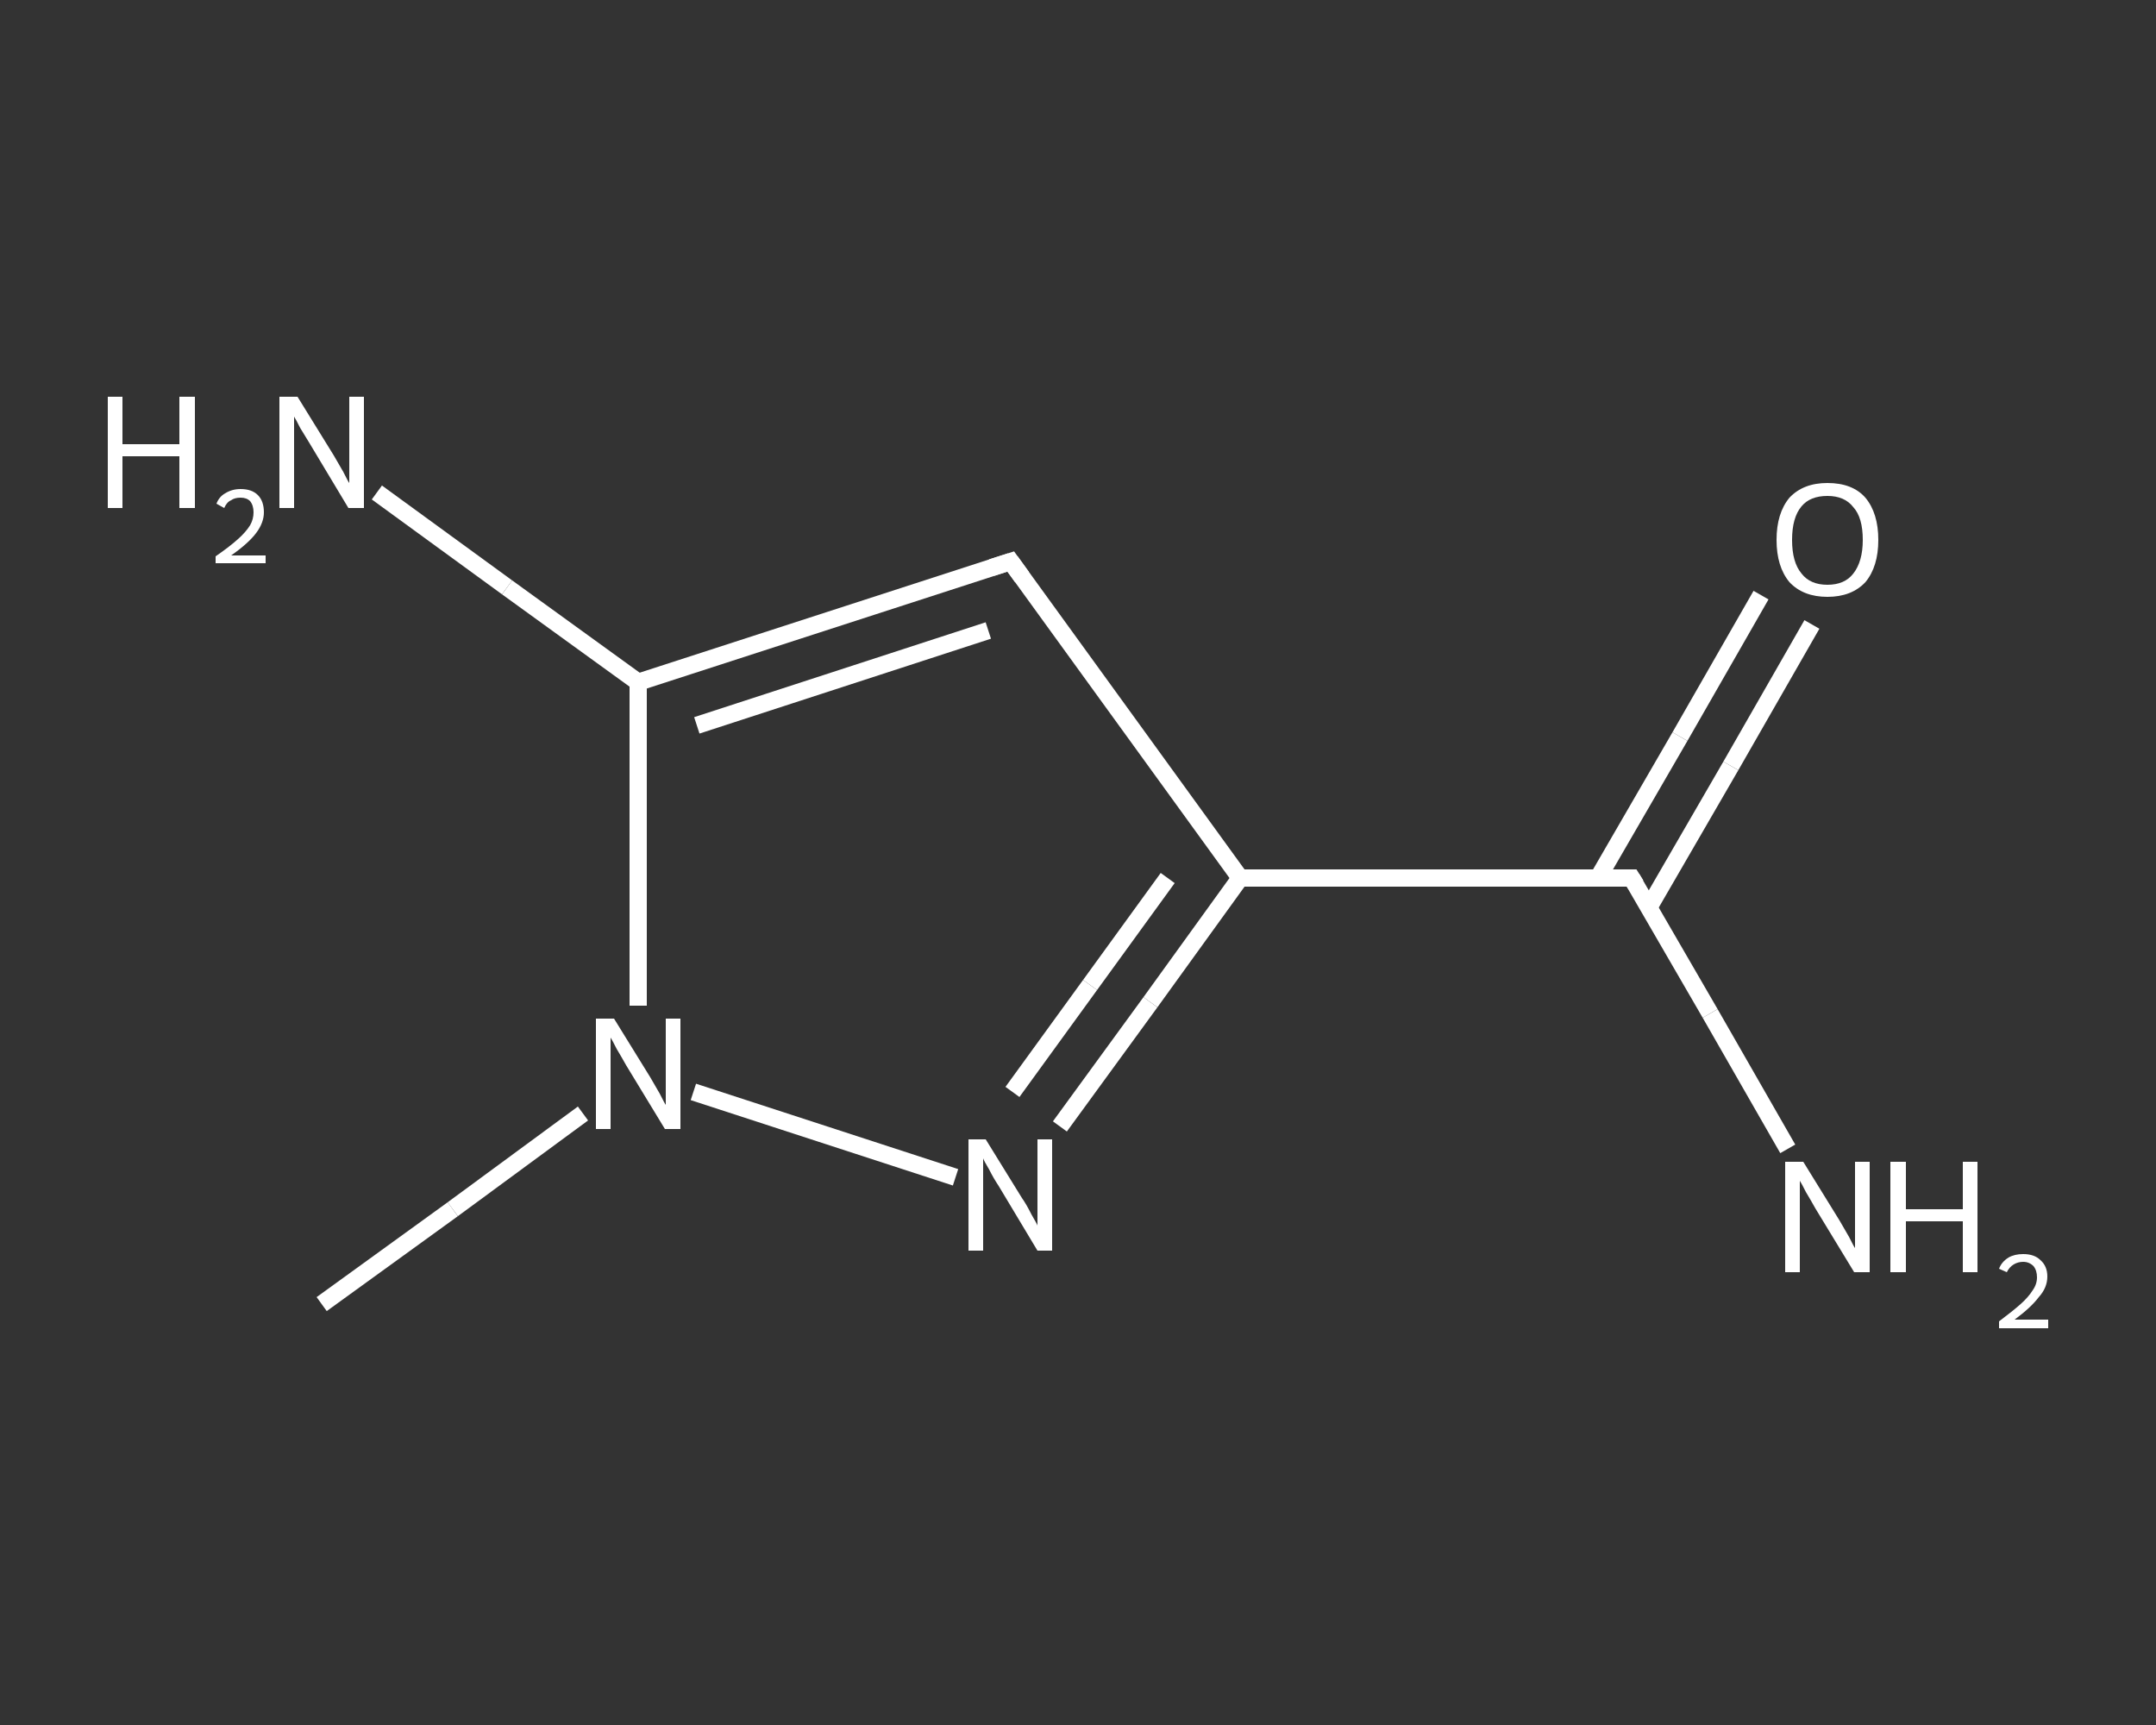 <?xml version='1.0' encoding='iso-8859-1'?>
<svg version='1.1' baseProfile='full'
              xmlns='http://www.w3.org/2000/svg'
                      xmlns:rdkit='http://www.rdkit.org/xml'
                      xmlns:xlink='http://www.w3.org/1999/xlink'
                  xml:space='preserve'
width='250px' height='200px' viewBox='0 0 250 200'>
<rect x="0" y="0" width="250" height="200" fill="#333333" stroke="none"/>
<!-- END OF HEADER -->
<rect style='opacity:1.0;fill:transparent;stroke:none' width='250.0' height='200.0' x='0.0' y='0.0'> </rect>
<path class='bond-0 atom-0 atom-1' d='M 37.3,151.2 L 52.5,140.2' style='fill:none;fill-rule:evenodd;stroke:#FFFFFF;stroke-width:2.0px;stroke-linecap:butt;stroke-linejoin:miter;stroke-opacity:1' />
<path class='bond-0 atom-0 atom-1' d='M 52.5,140.2 L 67.6,129.1' style='fill:none;fill-rule:evenodd;stroke:#FFFFFF;stroke-width:2.0px;stroke-linecap:butt;stroke-linejoin:miter;stroke-opacity:1' />
<path class='bond-1 atom-1 atom-2' d='M 80.4,126.6 L 110.8,136.5' style='fill:none;fill-rule:evenodd;stroke:#FFFFFF;stroke-width:2.0px;stroke-linecap:butt;stroke-linejoin:miter;stroke-opacity:1' />
<path class='bond-2 atom-2 atom-3' d='M 122.9,130.6 L 133.4,116.2' style='fill:none;fill-rule:evenodd;stroke:#FFFFFF;stroke-width:2.0px;stroke-linecap:butt;stroke-linejoin:miter;stroke-opacity:1' />
<path class='bond-2 atom-2 atom-3' d='M 133.4,116.2 L 143.8,101.8' style='fill:none;fill-rule:evenodd;stroke:#FFFFFF;stroke-width:2.0px;stroke-linecap:butt;stroke-linejoin:miter;stroke-opacity:1' />
<path class='bond-2 atom-2 atom-3' d='M 117.4,126.6 L 126.4,114.2' style='fill:none;fill-rule:evenodd;stroke:#FFFFFF;stroke-width:2.0px;stroke-linecap:butt;stroke-linejoin:miter;stroke-opacity:1' />
<path class='bond-2 atom-2 atom-3' d='M 126.4,114.2 L 135.4,101.8' style='fill:none;fill-rule:evenodd;stroke:#FFFFFF;stroke-width:2.0px;stroke-linecap:butt;stroke-linejoin:miter;stroke-opacity:1' />
<path class='bond-3 atom-3 atom-4' d='M 143.8,101.8 L 189.2,101.8' style='fill:none;fill-rule:evenodd;stroke:#FFFFFF;stroke-width:2.0px;stroke-linecap:butt;stroke-linejoin:miter;stroke-opacity:1' />
<path class='bond-4 atom-4 atom-5' d='M 189.2,101.8 L 198.3,117.5' style='fill:none;fill-rule:evenodd;stroke:#FFFFFF;stroke-width:2.0px;stroke-linecap:butt;stroke-linejoin:miter;stroke-opacity:1' />
<path class='bond-4 atom-4 atom-5' d='M 198.3,117.5 L 207.3,133.2' style='fill:none;fill-rule:evenodd;stroke:#FFFFFF;stroke-width:2.0px;stroke-linecap:butt;stroke-linejoin:miter;stroke-opacity:1' />
<path class='bond-5 atom-4 atom-6' d='M 191.2,105.2 L 200.7,88.8' style='fill:none;fill-rule:evenodd;stroke:#FFFFFF;stroke-width:2.0px;stroke-linecap:butt;stroke-linejoin:miter;stroke-opacity:1' />
<path class='bond-5 atom-4 atom-6' d='M 200.7,88.8 L 210.1,72.4' style='fill:none;fill-rule:evenodd;stroke:#FFFFFF;stroke-width:2.0px;stroke-linecap:butt;stroke-linejoin:miter;stroke-opacity:1' />
<path class='bond-5 atom-4 atom-6' d='M 185.3,101.8 L 194.8,85.4' style='fill:none;fill-rule:evenodd;stroke:#FFFFFF;stroke-width:2.0px;stroke-linecap:butt;stroke-linejoin:miter;stroke-opacity:1' />
<path class='bond-5 atom-4 atom-6' d='M 194.8,85.4 L 204.2,69.0' style='fill:none;fill-rule:evenodd;stroke:#FFFFFF;stroke-width:2.0px;stroke-linecap:butt;stroke-linejoin:miter;stroke-opacity:1' />
<path class='bond-6 atom-3 atom-7' d='M 143.8,101.8 L 117.2,65.1' style='fill:none;fill-rule:evenodd;stroke:#FFFFFF;stroke-width:2.0px;stroke-linecap:butt;stroke-linejoin:miter;stroke-opacity:1' />
<path class='bond-7 atom-7 atom-8' d='M 117.2,65.1 L 74.0,79.1' style='fill:none;fill-rule:evenodd;stroke:#FFFFFF;stroke-width:2.0px;stroke-linecap:butt;stroke-linejoin:miter;stroke-opacity:1' />
<path class='bond-7 atom-7 atom-8' d='M 114.6,73.1 L 80.8,84.1' style='fill:none;fill-rule:evenodd;stroke:#FFFFFF;stroke-width:2.0px;stroke-linecap:butt;stroke-linejoin:miter;stroke-opacity:1' />
<path class='bond-8 atom-8 atom-9' d='M 74.0,79.1 L 58.8,68.1' style='fill:none;fill-rule:evenodd;stroke:#FFFFFF;stroke-width:2.0px;stroke-linecap:butt;stroke-linejoin:miter;stroke-opacity:1' />
<path class='bond-8 atom-8 atom-9' d='M 58.8,68.1 L 43.7,57.1' style='fill:none;fill-rule:evenodd;stroke:#FFFFFF;stroke-width:2.0px;stroke-linecap:butt;stroke-linejoin:miter;stroke-opacity:1' />
<path class='bond-9 atom-8 atom-1' d='M 74.0,79.1 L 74.0,97.9' style='fill:none;fill-rule:evenodd;stroke:#FFFFFF;stroke-width:2.0px;stroke-linecap:butt;stroke-linejoin:miter;stroke-opacity:1' />
<path class='bond-9 atom-8 atom-1' d='M 74.0,97.9 L 74.0,116.6' style='fill:none;fill-rule:evenodd;stroke:#FFFFFF;stroke-width:2.0px;stroke-linecap:butt;stroke-linejoin:miter;stroke-opacity:1' />
<path d='M 187.0,101.8 L 189.2,101.8 L 189.7,102.6' style='fill:none;stroke:#FFFFFF;stroke-width:2.0px;stroke-linecap:butt;stroke-linejoin:miter;stroke-opacity:1;' />
<path d='M 118.5,66.9 L 117.2,65.1 L 115.0,65.8' style='fill:none;stroke:#FFFFFF;stroke-width:2.0px;stroke-linecap:butt;stroke-linejoin:miter;stroke-opacity:1;' />
<path class='atom-1' d='M 71.2 118.1
L 75.4 124.9
Q 75.8 125.6, 76.5 126.8
Q 77.1 128.0, 77.2 128.1
L 77.2 118.1
L 78.9 118.1
L 78.9 130.9
L 77.1 130.9
L 72.6 123.5
Q 72.1 122.6, 71.5 121.6
Q 71.0 120.6, 70.8 120.3
L 70.8 130.9
L 69.1 130.9
L 69.1 118.1
L 71.2 118.1
' fill='#FFFFFF'/>
<path class='atom-2' d='M 114.3 132.1
L 118.5 138.9
Q 119.0 139.6, 119.6 140.8
Q 120.3 142.0, 120.3 142.1
L 120.3 132.1
L 122.0 132.1
L 122.0 145.0
L 120.3 145.0
L 115.8 137.5
Q 115.2 136.6, 114.7 135.6
Q 114.1 134.6, 114.0 134.3
L 114.0 145.0
L 112.3 145.0
L 112.3 132.1
L 114.3 132.1
' fill='#FFFFFF'/>
<path class='atom-5' d='M 209.1 134.7
L 213.3 141.5
Q 213.7 142.2, 214.4 143.4
Q 215.0 144.6, 215.1 144.7
L 215.1 134.7
L 216.8 134.7
L 216.8 147.5
L 215.0 147.5
L 210.5 140.1
Q 210.0 139.2, 209.4 138.2
Q 208.9 137.2, 208.7 136.9
L 208.7 147.5
L 207.0 147.5
L 207.0 134.7
L 209.1 134.7
' fill='#FFFFFF'/>
<path class='atom-5' d='M 219.2 134.7
L 221.0 134.7
L 221.0 140.2
L 227.6 140.2
L 227.6 134.7
L 229.3 134.7
L 229.3 147.5
L 227.6 147.5
L 227.6 141.6
L 221.0 141.6
L 221.0 147.5
L 219.2 147.5
L 219.2 134.7
' fill='#FFFFFF'/>
<path class='atom-5' d='M 231.8 147.1
Q 232.1 146.3, 232.9 145.8
Q 233.6 145.4, 234.6 145.4
Q 235.9 145.4, 236.6 146.1
Q 237.4 146.8, 237.4 148.0
Q 237.4 149.3, 236.4 150.4
Q 235.5 151.6, 233.6 153.0
L 237.5 153.0
L 237.5 154.0
L 231.8 154.0
L 231.8 153.2
Q 233.4 152.0, 234.3 151.2
Q 235.2 150.4, 235.7 149.6
Q 236.2 148.9, 236.2 148.1
Q 236.2 147.3, 235.8 146.8
Q 235.3 146.3, 234.6 146.3
Q 234.0 146.3, 233.5 146.6
Q 233.0 146.9, 232.7 147.5
L 231.8 147.1
' fill='#FFFFFF'/>
<path class='atom-6' d='M 206.0 62.6
Q 206.0 59.5, 207.5 57.7
Q 209.1 56.0, 211.9 56.0
Q 214.8 56.0, 216.3 57.7
Q 217.8 59.5, 217.8 62.6
Q 217.8 65.7, 216.3 67.5
Q 214.7 69.2, 211.9 69.2
Q 209.1 69.2, 207.5 67.5
Q 206.0 65.7, 206.0 62.6
M 211.9 67.8
Q 213.9 67.8, 214.9 66.5
Q 216.0 65.1, 216.0 62.6
Q 216.0 60.0, 214.9 58.8
Q 213.9 57.5, 211.9 57.5
Q 209.9 57.5, 208.9 58.7
Q 207.8 60.0, 207.8 62.6
Q 207.8 65.2, 208.9 66.5
Q 209.9 67.8, 211.9 67.8
' fill='#FFFFFF'/>
<path class='atom-9' d='M 12.5 46.0
L 14.2 46.0
L 14.2 51.5
L 20.8 51.5
L 20.8 46.0
L 22.6 46.0
L 22.6 58.9
L 20.8 58.9
L 20.8 52.9
L 14.2 52.9
L 14.2 58.9
L 12.5 58.9
L 12.5 46.0
' fill='#FFFFFF'/>
<path class='atom-9' d='M 25.1 58.4
Q 25.4 57.6, 26.1 57.2
Q 26.9 56.7, 27.9 56.7
Q 29.2 56.7, 29.9 57.4
Q 30.6 58.1, 30.6 59.4
Q 30.6 60.6, 29.7 61.8
Q 28.8 63.0, 26.8 64.4
L 30.8 64.4
L 30.8 65.3
L 25.0 65.3
L 25.0 64.5
Q 26.6 63.4, 27.6 62.5
Q 28.5 61.7, 29.0 60.9
Q 29.4 60.2, 29.4 59.4
Q 29.4 58.6, 29.0 58.1
Q 28.6 57.7, 27.9 57.7
Q 27.2 57.7, 26.8 58.0
Q 26.3 58.2, 26.0 58.9
L 25.1 58.4
' fill='#FFFFFF'/>
<path class='atom-9' d='M 34.5 46.0
L 38.7 52.8
Q 39.1 53.5, 39.8 54.7
Q 40.4 55.9, 40.5 56.0
L 40.5 46.0
L 42.2 46.0
L 42.2 58.9
L 40.4 58.9
L 35.9 51.4
Q 35.4 50.6, 34.8 49.6
Q 34.3 48.6, 34.1 48.3
L 34.1 58.9
L 32.4 58.9
L 32.4 46.0
L 34.5 46.0
' fill='#FFFFFF'/>
</svg>
